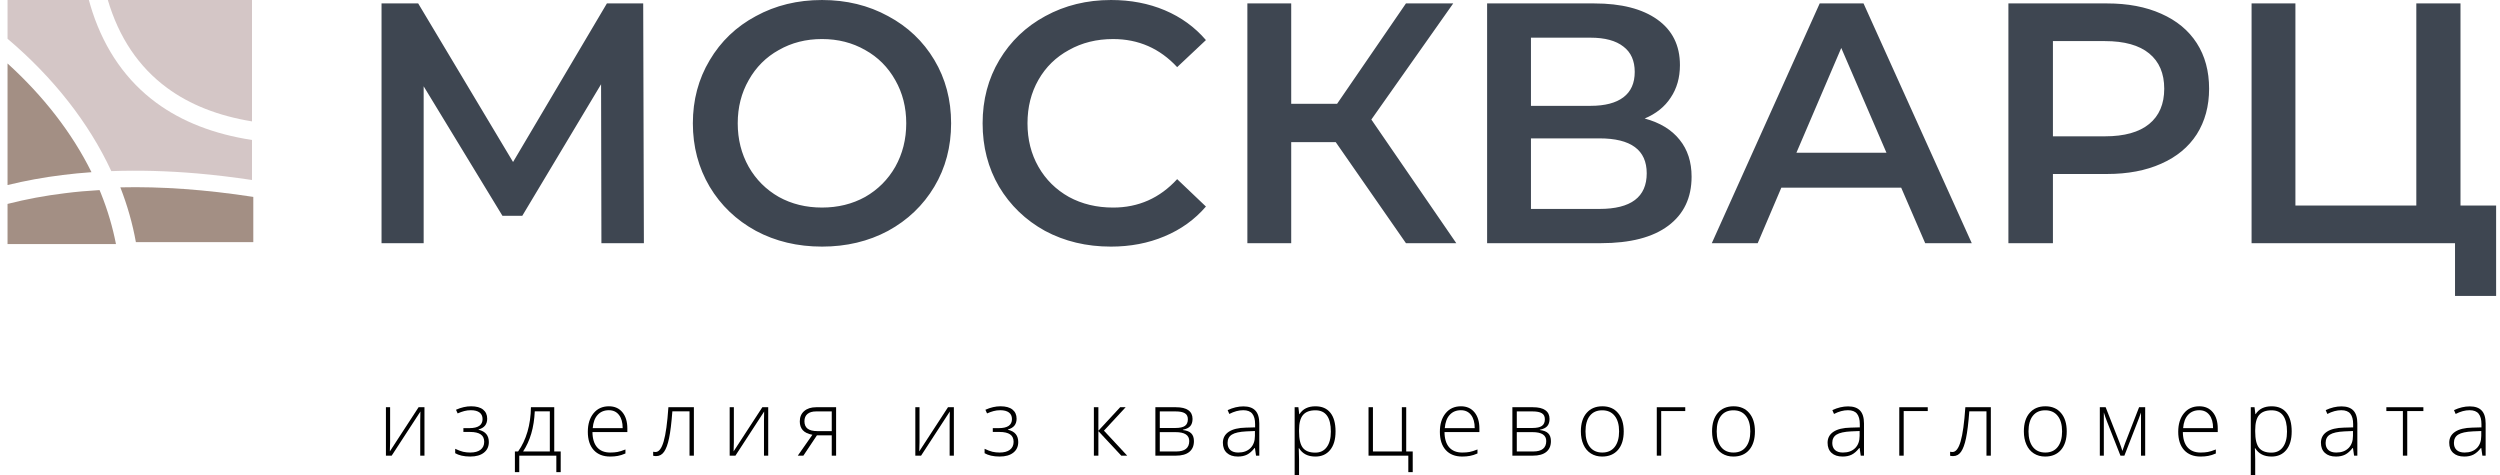 <?xml version="1.0" encoding="UTF-8" standalone="no"?>
<svg
   version="1.1"
   width="500"
   height="95"
   viewBox="0 0 500 95"
   xml:space="preserve"
   id="svg45"
   sodipodi:docname="logo-3.svg"
   inkscape:version="1.3.2 (091e20e, 2023-11-25)"
   xmlns:inkscape="http://www.inkscape.org/namespaces/inkscape"
   xmlns:sodipodi="http://sodipodi.sourceforge.net/DTD/sodipodi-0.dtd"
   xmlns="http://www.w3.org/2000/svg"
   xmlns:svg="http://www.w3.org/2000/svg"><sodipodi:namedview
   id="namedview45"
   pagecolor="#ffffff"
   bordercolor="#666666"
   borderopacity="1.0"
   inkscape:showpageshadow="2"
   inkscape:pageopacity="0.0"
   inkscape:pagecheckerboard="0"
   inkscape:deskcolor="#d1d1d1"
   inkscape:zoom="1.0329008"
   inkscape:cx="278.82639"
   inkscape:cy="159.74429"
   inkscape:window-width="1792"
   inkscape:window-height="1067"
   inkscape:window-x="0"
   inkscape:window-y="25"
   inkscape:window-maximized="0"
   inkscape:current-layer="g44" />
<desc
   id="desc1">Sdelano: LOGOZA.RU</desc>
<defs
   id="defs2">

                <style
   type="text/css"
   id="style1">
                    @import url(http://fonts.googleapis.com/css?family=Montserrat:100,100i,200,200i,300,300i,400,400i,500,500i,600,600i,700,700i,800,800i,900,900i)
                </style>
            
                <style
   type="text/css"
   id="style2">
                    @import url(http://fonts.googleapis.com/css?family=Open+Sans:100,100i,200,200i,300,300i,400,400i,500,500i,600,600i,700,700i,800,800i,900,900i)
                </style>
            
</defs>

<g
   transform="translate(269.644,40.702)"
   id="g45">
<g
   id="g44">
		
		
		<g
   transform="translate(17.46,44.7)"
   style="filter:url(#SVGID_14114)"
   id="g43">
<filter
   id="SVGID_14114"
   y="0"
   height="1"
   x="0"
   width="1">
	<feGaussianBlur
   in="SourceAlpha"
   stdDeviation="0"
   id="feGaussianBlur10" />
	<feOffset
   dx="0"
   dy="0"
   result="oBlur"
   id="feOffset10" />
	<feFlood
   flood-color="rgb(0,0,0)"
   flood-opacity="1"
   id="feFlood10" />
	<feComposite
   in2="oBlur"
   operator="in"
   id="feComposite10" />
	<feMerge
   id="feMerge12">
		<feMergeNode
   id="feMergeNode11" />
		<feMergeNode
   in="SourceGraphic"
   id="feMergeNode12" />
	</feMerge>
</filter>
		<g
   id="text43"
   style="font-weight:100;font-size:18.25px;font-family:'Open Sans';white-space:pre;stroke:#000000;stroke-width:0;stroke-linejoin:round;paint-order:stroke"
   aria-label="изделия из кварцевого агломерата"><path
     d="M -209.081,-3.956 V 3.048 l -0.053,1.827 5.748,-8.831 h 1.176 V 5.73 h -0.847 v -6.96 l 0.036,-1.871 L -208.769,5.73 h -1.15 v -9.686 z"
     id="path1" /><path
     d="m -193.221,0.223 q 2.629,0 2.629,-1.809 0,-0.864 -0.606,-1.319 -0.606,-0.454 -1.729,-0.454 -0.713,0 -1.328,0.169 -0.615,0.16 -1.319,0.472 l -0.33,-0.731 q 1.551,-0.695 3.012,-0.695 1.586,0 2.406,0.659 0.82,0.659 0.82,1.827 0,1.684 -1.729,2.148 v 0.053 q 1.078,0.267 1.568,0.891 0.49,0.615 0.49,1.577 0,1.346 -0.989,2.121 -0.98,0.775 -2.727,0.775 -0.945,0 -1.729,-0.178 -0.775,-0.187 -1.283,-0.49 V 4.358 q 0.918,0.437 1.586,0.597 0.668,0.151 1.426,0.151 1.319,0 2.05,-0.552 0.74,-0.561 0.74,-1.595 0,-1.007 -0.704,-1.488 -0.704,-0.481 -2.112,-0.481 h -1.346 V 0.223 Z"
     id="path2" /><path
     d="m -174.964,9.018 h -0.873 V 5.73 h -7.414 v 3.288 h -0.873 V 4.892 h 0.642 q 1.212,-1.702 1.871,-3.948 0.659,-2.246 0.695,-4.901 h 4.661 v 8.849 h 1.292 z m -2.174,-4.126 v -8.029 h -3.012 q -0.214,4.821 -2.335,8.029 z"
     id="path8" /><path
     d="m -165.066,5.908 q -2.112,0 -3.297,-1.301 -1.176,-1.301 -1.176,-3.645 0,-2.317 1.141,-3.707 1.141,-1.399 3.074,-1.399 1.711,0 2.7,1.194 0.989,1.194 0.989,3.244 v 0.713 h -6.977 q 0.018,1.996 0.927,3.048 0.918,1.052 2.62,1.052 0.829,0 1.453,-0.116 0.633,-0.116 1.595,-0.499 v 0.802 q -0.82,0.356 -1.515,0.481 -0.695,0.134 -1.533,0.134 z m -0.258,-9.268 q -1.399,0 -2.246,0.927 -0.847,0.918 -0.989,2.656 h 5.988 q 0,-1.684 -0.731,-2.629 -0.731,-0.953 -2.023,-0.953 z"
     id="path9" /><path
     d="m -148.327,5.73 h -0.873 v -8.867 h -3.431 q -0.267,3.52 -0.659,5.373 -0.383,1.845 -0.998,2.718 -0.606,0.864 -1.577,0.864 -0.348,0 -0.606,-0.071 v -0.802 q 0.169,0.053 0.481,0.053 1.007,0 1.622,-2.121 0.624,-2.13 0.945,-6.835 h 5.097 z"
     id="path10" /><path
     d="M -140.331,-3.956 V 3.048 l -0.053,1.827 5.748,-8.831 h 1.176 V 5.73 h -0.847 v -6.96 l 0.036,-1.871 L -140.019,5.73 h -1.15 v -9.686 z"
     id="path11" /><path
     d="m -126.431,5.73 h -1.114 l 2.923,-4.179 q -1.337,-0.25 -1.934,-0.927 -0.588,-0.677 -0.588,-1.738 0,-1.319 0.882,-2.076 0.891,-0.766 2.388,-0.766 h 3.992 V 5.73 h -0.873 V 1.658 h -2.958 z m 0.214,-6.879 q 0,0.998 0.642,1.488 0.651,0.481 1.952,0.481 h 2.869 V -3.119 h -3.137 q -1.105,0 -1.72,0.508 -0.606,0.499 -0.606,1.461 z"
     id="path12" /><path
     d="M -103.201,-3.956 V 3.048 l -0.053,1.827 5.748,-8.831 h 1.176 V 5.73 h -0.847 v -6.96 l 0.036,-1.871 L -102.889,5.73 h -1.15 v -9.686 z"
     id="path13" /><path
     d="m -87.341,0.223 q 2.629,0 2.629,-1.809 0,-0.864 -0.606,-1.319 -0.606,-0.454 -1.729,-0.454 -0.713,0 -1.328,0.169 -0.615,0.16 -1.319,0.472 l -0.33,-0.731 q 1.551,-0.695 3.012,-0.695 1.586,0 2.406,0.659 0.82,0.659 0.82,1.827 0,1.684 -1.729,2.148 v 0.053 q 1.078,0.267 1.568,0.891 0.49,0.615 0.49,1.577 0,1.346 -0.989,2.121 -0.98,0.775 -2.727,0.775 -0.945,0 -1.729,-0.178 -0.775,-0.187 -1.283,-0.49 V 4.358 q 0.918,0.437 1.586,0.597 0.668,0.151 1.426,0.151 1.319,0 2.05,-0.552 0.74,-0.561 0.74,-1.595 0,-1.007 -0.704,-1.488 -0.704,-0.481 -2.112,-0.481 h -1.346 V 0.223 Z"
     id="path14" /><path
     d="m -63.071,-3.956 h 1.096 L -66.314,0.731 -61.663,5.73 h -1.185 L -67.428,0.82 V 5.73 h -0.9 v -9.686 h 0.9 v 4.705 z"
     id="path15" /><path
     d="m -48.596,-1.622 q 0,0.918 -0.454,1.444 -0.454,0.517 -1.479,0.722 v 0.062 q 1.167,0.134 1.684,0.677 0.526,0.535 0.526,1.542 0,1.399 -0.927,2.156 Q -50.165,5.73 -51.938,5.73 h -4.09 v -9.686 h 4.108 q 1.657,0 2.486,0.597 0.838,0.597 0.838,1.738 z m -0.659,4.429 q 0,-1.782 -2.736,-1.782 h -3.155 v 3.867 h 3.279 q 2.611,0 2.611,-2.085 z m -0.276,-4.358 q 0,-0.847 -0.606,-1.203 -0.606,-0.365 -1.818,-0.365 h -3.19 v 3.315 h 3.083 q 1.354,0 1.943,-0.419 0.588,-0.419 0.588,-1.328 z"
     id="path16" /><path
     d="m -35.897,5.73 -0.223,-1.533 h -0.071 q -0.731,0.936 -1.506,1.328 -0.766,0.383 -1.818,0.383 -1.426,0 -2.219,-0.731 -0.793,-0.731 -0.793,-2.023 0,-1.417 1.176,-2.201 1.185,-0.784 3.422,-0.829 l 1.845,-0.053 v -0.642 q 0,-1.381 -0.561,-2.085 -0.561,-0.704 -1.809,-0.704 -1.346,0 -2.789,0.749 l -0.33,-0.766 q 1.595,-0.749 3.155,-0.749 1.595,0 2.379,0.829 0.793,0.829 0.793,2.584 V 5.73 Z m -3.564,-0.624 q 1.551,0 2.442,-0.882 0.9,-0.891 0.9,-2.468 V 0.802 l -1.693,0.071 q -2.041,0.098 -2.914,0.642 -0.864,0.535 -0.864,1.675 0,0.909 0.552,1.417 0.561,0.499 1.577,0.499 z"
     id="path17" /><path
     d="m -24.034,5.908 q -2.237,0 -3.261,-1.675 h -0.062 l 0.027,0.749 q 0.036,0.659 0.036,1.444 v 3.689 h -0.882 V -3.956 h 0.749 l 0.169,1.381 h 0.053 q 0.998,-1.568 3.19,-1.568 1.96,0 2.985,1.292 1.034,1.283 1.034,3.743 0,2.388 -1.087,3.707 -1.078,1.31 -2.95,1.31 z m -0.018,-0.784 q 1.488,0 2.299,-1.105 0.82,-1.105 0.82,-3.092 0,-4.268 -3.083,-4.268 -1.693,0 -2.486,0.936 -0.793,0.927 -0.793,3.03 v 0.285 q 0,2.272 0.757,3.244 0.766,0.971 2.486,0.971 z"
     id="path18" /><path
     d="M -4.558,9.018 H -5.441 V 5.73 h -7.958 v -9.686 h 0.882 v 8.849 h 5.783 v -8.849 h 0.873 v 8.849 h 1.301 z"
     id="path19" /><path
     d="m 5.344,5.908 q -2.112,0 -3.297,-1.301 -1.176,-1.301 -1.176,-3.645 0,-2.317 1.141,-3.707 1.141,-1.399 3.074,-1.399 1.711,0 2.7,1.194 0.989,1.194 0.989,3.244 v 0.713 h -6.977 q 0.018,1.996 0.927,3.048 0.918,1.052 2.62,1.052 0.829,0 1.453,-0.116 Q 7.429,4.875 8.391,4.491 V 5.293 Q 7.572,5.65 6.877,5.775 6.181,5.908 5.344,5.908 Z M 5.085,-3.359 q -1.399,0 -2.246,0.927 -0.847,0.918 -0.989,2.656 h 5.988 q 0,-1.684 -0.731,-2.629 -0.731,-0.953 -2.023,-0.953 z"
     id="path20" /><path
     d="m 22.804,-1.622 q 0,0.918 -0.454,1.444 -0.454,0.517 -1.479,0.722 v 0.062 q 1.167,0.134 1.684,0.677 0.526,0.535 0.526,1.542 0,1.399 -0.927,2.156 Q 21.235,5.73 19.462,5.73 h -4.09 v -9.686 h 4.108 q 1.657,0 2.486,0.597 0.838,0.597 0.838,1.738 z m -0.659,4.429 q 0,-1.782 -2.736,-1.782 h -3.155 v 3.867 h 3.279 q 2.611,0 2.611,-2.085 z m -0.276,-4.358 q 0,-0.847 -0.606,-1.203 -0.606,-0.365 -1.818,-0.365 h -3.19 v 3.315 h 3.083 q 1.354,0 1.943,-0.419 0.588,-0.419 0.588,-1.328 z"
     id="path21" /><path
     d="m 37.643,0.873 q 0,2.37 -1.15,3.707 -1.15,1.328 -3.172,1.328 -1.274,0 -2.246,-0.615 -0.971,-0.615 -1.488,-1.764 -0.517,-1.15 -0.517,-2.656 0,-2.37 1.15,-3.689 1.15,-1.328 3.155,-1.328 1.996,0 3.128,1.346 1.141,1.337 1.141,3.671 z m -7.646,0 q 0,1.996 0.873,3.119 0.882,1.114 2.486,1.114 1.604,0 2.477,-1.114 0.882,-1.123 0.882,-3.119 0,-2.005 -0.891,-3.11 -0.882,-1.105 -2.486,-1.105 -1.604,0 -2.477,1.105 -0.864,1.096 -0.864,3.11 z"
     id="path22" /><path
     d="M 49.946,-3.19 H 45.134 V 5.73 h -0.882 v -9.686 h 5.694 z"
     id="path23" /><path
     d="m 63.883,0.873 q 0,2.37 -1.15,3.707 -1.15,1.328 -3.172,1.328 -1.274,0 -2.246,-0.615 -0.971,-0.615 -1.488,-1.764 -0.517,-1.15 -0.517,-2.656 0,-2.37 1.15,-3.689 1.15,-1.328 3.155,-1.328 1.996,0 3.128,1.346 1.141,1.337 1.141,3.671 z m -7.646,0 q 0,1.996 0.873,3.119 0.882,1.114 2.486,1.114 1.604,0 2.477,-1.114 0.882,-1.123 0.882,-3.119 0,-2.005 -0.891,-3.11 -0.882,-1.105 -2.486,-1.105 -1.604,0 -2.477,1.105 -0.864,1.096 -0.864,3.11 z"
     id="path24" /><path
     d="M 85.043,5.73 84.82,4.197 h -0.071 q -0.731,0.936 -1.506,1.328 -0.766,0.383 -1.818,0.383 -1.426,0 -2.219,-0.731 -0.793,-0.731 -0.793,-2.023 0,-1.417 1.176,-2.201 1.185,-0.784 3.422,-0.829 l 1.845,-0.053 v -0.642 q 0,-1.381 -0.561,-2.085 -0.561,-0.704 -1.809,-0.704 -1.346,0 -2.789,0.749 l -0.33,-0.766 q 1.595,-0.749 3.155,-0.749 1.595,0 2.379,0.829 0.793,0.829 0.793,2.584 V 5.73 Z M 81.479,5.106 q 1.551,0 2.442,-0.882 0.9,-0.891 0.9,-2.468 V 0.802 l -1.693,0.071 q -2.041,0.098 -2.914,0.642 -0.864,0.535 -0.864,1.675 0,0.909 0.552,1.417 0.561,0.499 1.577,0.499 z"
     id="path25" /><path
     d="M 98.446,-3.19 H 93.634 V 5.73 h -0.882 v -9.686 h 5.694 z"
     id="path26" /><path
     d="m 111.063,5.73 h -0.873 v -8.867 h -3.431 q -0.267,3.52 -0.659,5.373 -0.383,1.845 -0.998,2.718 -0.606,0.864 -1.577,0.864 -0.348,0 -0.606,-0.071 v -0.802 q 0.169,0.053 0.481,0.053 1.007,0 1.622,-2.121 0.624,-2.13 0.945,-6.835 h 5.097 z"
     id="path27" /><path
     d="m 126.243,0.873 q 0,2.37 -1.15,3.707 -1.15,1.328 -3.172,1.328 -1.274,0 -2.246,-0.615 -0.971,-0.615 -1.488,-1.764 -0.517,-1.15 -0.517,-2.656 0,-2.37 1.15,-3.689 1.15,-1.328 3.155,-1.328 1.996,0 3.128,1.346 1.141,1.337 1.141,3.671 z m -7.646,0 q 0,1.996 0.873,3.119 0.882,1.114 2.486,1.114 1.604,0 2.477,-1.114 0.882,-1.123 0.882,-3.119 0,-2.005 -0.891,-3.11 -0.882,-1.105 -2.486,-1.105 -1.604,0 -2.477,1.105 -0.864,1.096 -0.864,3.11 z"
     id="path28" /><path
     d="m 137.371,4.785 0.552,-1.559 2.789,-7.182 h 1.221 V 5.73 h -0.838 v -8.617 q -0.196,0.561 -0.419,1.15 -0.214,0.588 -2.905,7.468 h -0.784 l -2.682,-6.808 q -0.169,-0.41 -0.321,-0.864 -0.143,-0.454 -0.321,-0.98 V 5.73 h -0.802 v -9.686 h 1.167 l 2.798,7.129 q 0.33,0.864 0.544,1.613 z"
     id="path29" /><path
     d="m 153.014,5.908 q -2.112,0 -3.297,-1.301 -1.176,-1.301 -1.176,-3.645 0,-2.317 1.141,-3.707 1.141,-1.399 3.074,-1.399 1.711,0 2.7,1.194 0.989,1.194 0.989,3.244 v 0.713 h -6.977 q 0.018,1.996 0.927,3.048 0.918,1.052 2.62,1.052 0.829,0 1.453,-0.116 0.633,-0.116 1.595,-0.499 v 0.802 q -0.82,0.356 -1.515,0.481 -0.695,0.134 -1.533,0.134 z m -0.258,-9.268 q -1.399,0 -2.246,0.927 -0.847,0.918 -0.989,2.656 h 5.988 q 0,-1.684 -0.731,-2.629 -0.731,-0.953 -2.023,-0.953 z"
     id="path30" /><path
     d="m 167.196,5.908 q -2.237,0 -3.261,-1.675 h -0.062 l 0.027,0.749 q 0.036,0.659 0.036,1.444 v 3.689 h -0.882 V -3.956 h 0.749 l 0.169,1.381 h 0.053 q 0.998,-1.568 3.19,-1.568 1.96,0 2.985,1.292 1.034,1.283 1.034,3.743 0,2.388 -1.087,3.707 -1.078,1.31 -2.95,1.31 z M 167.178,5.124 q 1.488,0 2.299,-1.105 0.82,-1.105 0.82,-3.092 0,-4.268 -3.083,-4.268 -1.693,0 -2.486,0.936 -0.793,0.927 -0.793,3.03 v 0.285 q 0,2.272 0.757,3.244 0.766,0.971 2.486,0.971 z"
     id="path31" /><path
     d="M 183.713,5.73 183.49,4.197 h -0.071 q -0.731,0.936 -1.506,1.328 -0.766,0.383 -1.818,0.383 -1.426,0 -2.219,-0.731 -0.793,-0.731 -0.793,-2.023 0,-1.417 1.176,-2.201 1.185,-0.784 3.422,-0.829 l 1.845,-0.053 v -0.642 q 0,-1.381 -0.561,-2.085 -0.561,-0.704 -1.809,-0.704 -1.346,0 -2.789,0.749 l -0.33,-0.766 q 1.595,-0.749 3.155,-0.749 1.595,0 2.379,0.829 0.793,0.829 0.793,2.584 V 5.73 Z m -3.564,-0.624 q 1.551,0 2.442,-0.882 0.9,-0.891 0.9,-2.468 V 0.802 l -1.693,0.071 q -2.041,0.098 -2.914,0.642 -0.864,0.535 -0.864,1.675 0,0.909 0.552,1.417 0.561,0.499 1.577,0.499 z"
     id="path32" /><path
     d="m 197.571,-3.19 h -3.226 V 5.73 h -0.873 v -8.92 h -3.306 v -0.766 h 7.405 z"
     id="path33" /><path
     d="m 209.373,5.73 -0.223,-1.533 h -0.071 q -0.731,0.936 -1.506,1.328 -0.766,0.383 -1.818,0.383 -1.426,0 -2.219,-0.731 -0.793,-0.731 -0.793,-2.023 0,-1.417 1.176,-2.201 1.185,-0.784 3.422,-0.829 l 1.845,-0.053 v -0.642 q 0,-1.381 -0.561,-2.085 -0.561,-0.704 -1.809,-0.704 -1.346,0 -2.789,0.749 l -0.33,-0.766 q 1.595,-0.749 3.155,-0.749 1.595,0 2.379,0.829 0.793,0.829 0.793,2.584 V 5.73 Z m -3.564,-0.624 q 1.551,0 2.442,-0.882 0.9,-0.891 0.9,-2.468 V 0.802 l -1.693,0.071 q -2.041,0.098 -2.914,0.642 -0.864,0.535 -0.864,1.675 0,0.909 0.552,1.417 0.561,0.499 1.577,0.499 z"
     id="path34" /></g>
</g><g
   transform="matrix(0.096,0,0,0.096,-243.56,-16.336)"
   id="g9">
<filter
   id="SVGID_14112"
   y="0"
   height="1"
   x="0"
   width="1">
	<feGaussianBlur
   in="SourceAlpha"
   stdDeviation="0"
   id="feGaussianBlur2" />
	<feOffset
   dx="0"
   dy="0"
   result="oBlur"
   id="feOffset2" />
	<feFlood
   flood-color="rgb(0,0,0)"
   flood-opacity="1"
   id="feFlood2" />
	<feComposite
   in2="oBlur"
   operator="in"
   id="feComposite2" />
	<feMerge
   id="feMerge3">
		<feMergeNode
   id="feMergeNode2" />
		<feMergeNode
   in="SourceGraphic"
   id="feMergeNode3" />
	</feMerge>
</filter>
<g
   style="filter:url(#SVGID_14112)"
   id="g8">
		<g
   transform="translate(-1.35,-66.7)"
   id="Layer_1">
<path
   style="opacity:1;fill:#d4c6c6;fill-rule:nonzero;stroke:none;stroke-width:1;stroke-linecap:butt;stroke-linejoin:miter;stroke-miterlimit:4;stroke-dasharray:none;stroke-dashoffset:0"
   transform="translate(-254.65,-189.3)"
   d="m 216.2,358.7 c 57.1,-2.1 116.9,-0.5 178.8,4.8 36.9,3.2 75,7.8 114.3,13.7 V 293.8 C 430.4,281.7 363.5,255.8 309.8,216.2 248.3,170.9 203.7,107.6 177.2,28.1 174.3,19.4 171.7,10.5 169.2,1.4 H 0 v 81.5 c 95.8,81.2 169.6,175.4 216.2,275.8 z"
   stroke-linecap="round"
   id="path3" />
</g>
		<g
   transform="translate(103,-127.75)"
   id="g4">
<path
   style="opacity:1;fill:#d4c6c6;fill-rule:nonzero;stroke:none;stroke-width:1;stroke-linecap:butt;stroke-linejoin:miter;stroke-miterlimit:4;stroke-dasharray:none;stroke-dashoffset:0"
   transform="translate(-359,-128.25)"
   d="m 332.5,185.4 c 47.3,34.9 106.6,58.2 176.8,69.7 V 1.4 H 208.7 c 23.2,78.8 64.5,140.4 123.8,184 z"
   stroke-linecap="round"
   id="path4" />
</g>
		<g
   transform="translate(-143.05,198.45)"
   id="g5">
<path
   style="opacity:1;fill:#a38f84;fill-rule:nonzero;stroke:none;stroke-width:1;stroke-linecap:butt;stroke-linejoin:miter;stroke-miterlimit:4;stroke-dasharray:none;stroke-dashoffset:0"
   transform="translate(-112.95,-454.45)"
   d="m 194.7,405.4 c -1,-2.4 -2,-4.8 -3,-7.2 -24.6,1.4 -48.6,3.5 -72,6.5 C 78.4,409.7 38.5,417.2 0,427 v 83.7 H 225.9 C 219,475.4 208.7,440.3 194.7,405.4 Z"
   stroke-linecap="round"
   id="path5" />
</g>
		<g
   transform="translate(117.5,193.43)"
   id="g6">
<path
   style="opacity:1;fill:#a38f84;fill-rule:nonzero;stroke:none;stroke-width:1;stroke-linecap:butt;stroke-linejoin:miter;stroke-miterlimit:4;stroke-dasharray:none;stroke-dashoffset:0"
   transform="translate(-373.5,-449.43)"
   d="m 235,392.5 c 14.7,37.7 25.5,75.8 32.4,114.2 H 512 V 412.4 C 412.6,397.1 320.4,390.5 235,392.5 Z"
   stroke-linecap="round"
   id="path6" />
</g>
		<g
   transform="translate(-168.55,5.05)"
   id="g7">
<path
   style="opacity:1;fill:#a38f84;fill-rule:nonzero;stroke:none;stroke-width:1;stroke-linecap:butt;stroke-linejoin:miter;stroke-miterlimit:4;stroke-dasharray:none;stroke-dashoffset:0"
   transform="translate(-87.45,-261.05)"
   d="M 174.9,360.9 C 134.3,278.8 74.6,202.2 0,134.4 v 253.3 c 37.2,-9.1 75.6,-16.1 115,-21 19.6,-2.4 39.5,-4.4 59.9,-5.8 z"
   stroke-linecap="round"
   id="path7" />
</g>
</g>
</g>
<g
   transform="translate(15.46,-10.3)"
   style="filter:url(#SVGID_14113)"
   id="g10">
<filter
   id="SVGID_14113"
   y="0"
   height="1"
   x="0"
   width="1">
	<feGaussianBlur
   in="SourceAlpha"
   stdDeviation="0"
   id="feGaussianBlur9" />
	<feOffset
   dx="0"
   dy="0"
   result="oBlur"
   id="feOffset9" />
	<feFlood
   flood-color="rgb(0,0,0)"
   flood-opacity="1"
   id="feFlood9" />
	<feComposite
   in2="oBlur"
   operator="in"
   id="feComposite9" />
	<feMerge
   id="feMerge10">
		<feMergeNode
   id="feMergeNode9" />
		<feMergeNode
   in="SourceGraphic"
   id="feMergeNode10" />
	</feMerge>
</filter>
		<path
   d="m -164.821,18.233 -0.069,-31.784 -15.755,26.304 h -3.973 l -15.755,-25.893 v 31.373 h -8.425 v -47.95 h 7.33 l 18.974,31.716 18.769,-31.716 h 7.261 l 0.137,47.95 z m 44.114,0.685 q -7.33,0 -13.22,-3.151 -5.891,-3.22 -9.248,-8.836 -3.357,-5.685 -3.357,-12.672 0,-6.987 3.357,-12.604 3.357,-5.686 9.248,-8.836 5.891,-3.22 13.22,-3.22 7.33,0 13.22,3.22 5.891,3.151 9.248,8.768 3.357,5.617 3.357,12.673 0,7.056 -3.357,12.672 -3.357,5.617 -9.248,8.836 -5.891,3.151 -13.22,3.151 z m 0,-7.809 q 4.795,0 8.631,-2.123 3.836,-2.192 6.028,-6.028 2.192,-3.905 2.192,-8.7 0,-4.795 -2.192,-8.631 -2.192,-3.905 -6.028,-6.028 -3.836,-2.192 -8.631,-2.192 -4.795,0 -8.631,2.192 -3.836,2.123 -6.028,6.028 -2.192,3.836 -2.192,8.631 0,4.795 2.192,8.7 2.192,3.836 6.028,6.028 3.836,2.123 8.631,2.123 z m 57.745,7.809 q -7.261,0 -13.152,-3.151 -5.822,-3.22 -9.179,-8.836 -3.288,-5.617 -3.288,-12.672 0,-7.056 3.357,-12.673 3.357,-5.617 9.179,-8.768 5.891,-3.22 13.152,-3.22 5.891,0 10.755,2.055 4.864,2.055 8.22,5.96 l -5.754,5.412 q -5.206,-5.617 -12.809,-5.617 -4.932,0 -8.836,2.192 -3.905,2.123 -6.096,5.96 -2.192,3.836 -2.192,8.7 0,4.864 2.192,8.7 2.192,3.836 6.096,6.028 3.905,2.123 8.836,2.123 7.604,0 12.809,-5.685 l 5.754,5.48 q -3.357,3.905 -8.289,5.96 -4.864,2.055 -10.755,2.055 z m 45.005,-20.892 h -8.905 V 18.233 h -8.768 v -47.95 h 8.768 v 20.07 h 9.179 l 13.769,-20.07 h 9.453 L -10.834,-6.495 6.154,18.233 h -10.069 z m 61.787,-4.726 q 4.59,1.233 6.987,4.247 2.397,2.946 2.397,7.398 0,6.302 -4.658,9.795 -4.658,3.494 -13.495,3.494 h -22.742 v -47.95 h 21.441 q 8.083,0 12.604,3.22 4.521,3.22 4.521,9.111 0,3.768 -1.849,6.508 -1.781,2.74 -5.206,4.179 z m -22.742,-2.534 h 11.919 q 4.316,0 6.576,-1.713 2.26,-1.712 2.26,-5.069 0,-3.357 -2.26,-5.069 -2.26,-1.781 -6.576,-1.781 h -11.919 z m 13.7,20.618 q 9.453,0 9.453,-7.124 0,-6.987 -9.453,-6.987 h -13.7 V 11.383 Z m 60.349,-4.247 h -23.975 l -4.726,11.097 h -9.179 l 21.578,-47.95 h 8.768 l 21.646,47.95 h -9.316 z m -2.946,-6.987 -9.042,-20.961 -8.973,20.961 z M 136.304,-29.717 q 6.234,0 10.823,2.055 4.658,2.055 7.124,5.891 2.466,3.836 2.466,9.111 0,5.206 -2.466,9.111 -2.466,3.836 -7.124,5.891 -4.59,2.055 -10.823,2.055 h -10.823 V 18.233 h -8.905 v -47.95 z m -0.411,26.578 q 5.822,0 8.836,-2.466 3.014,-2.466 3.014,-7.056 0,-4.59 -3.014,-7.056 -3.014,-2.466 -8.836,-2.466 h -10.412 v 19.043 z m 78.227,13.837 v 18.084 h -8.22 v -10.549 h -40.689 v -47.95 h 8.768 v 40.415 h 24.18 v -40.415 h 8.836 v 40.415 z"
   id="text10"
   style="font-weight:600;font-size:68.5px;font-family:Montserrat;white-space:pre;fill:#3e4651;stroke:#000000;stroke-width:0;stroke-linejoin:round;paint-order:stroke"
   aria-label="МОСКВАРЦ" />
</g></g>
</g>
</svg>
